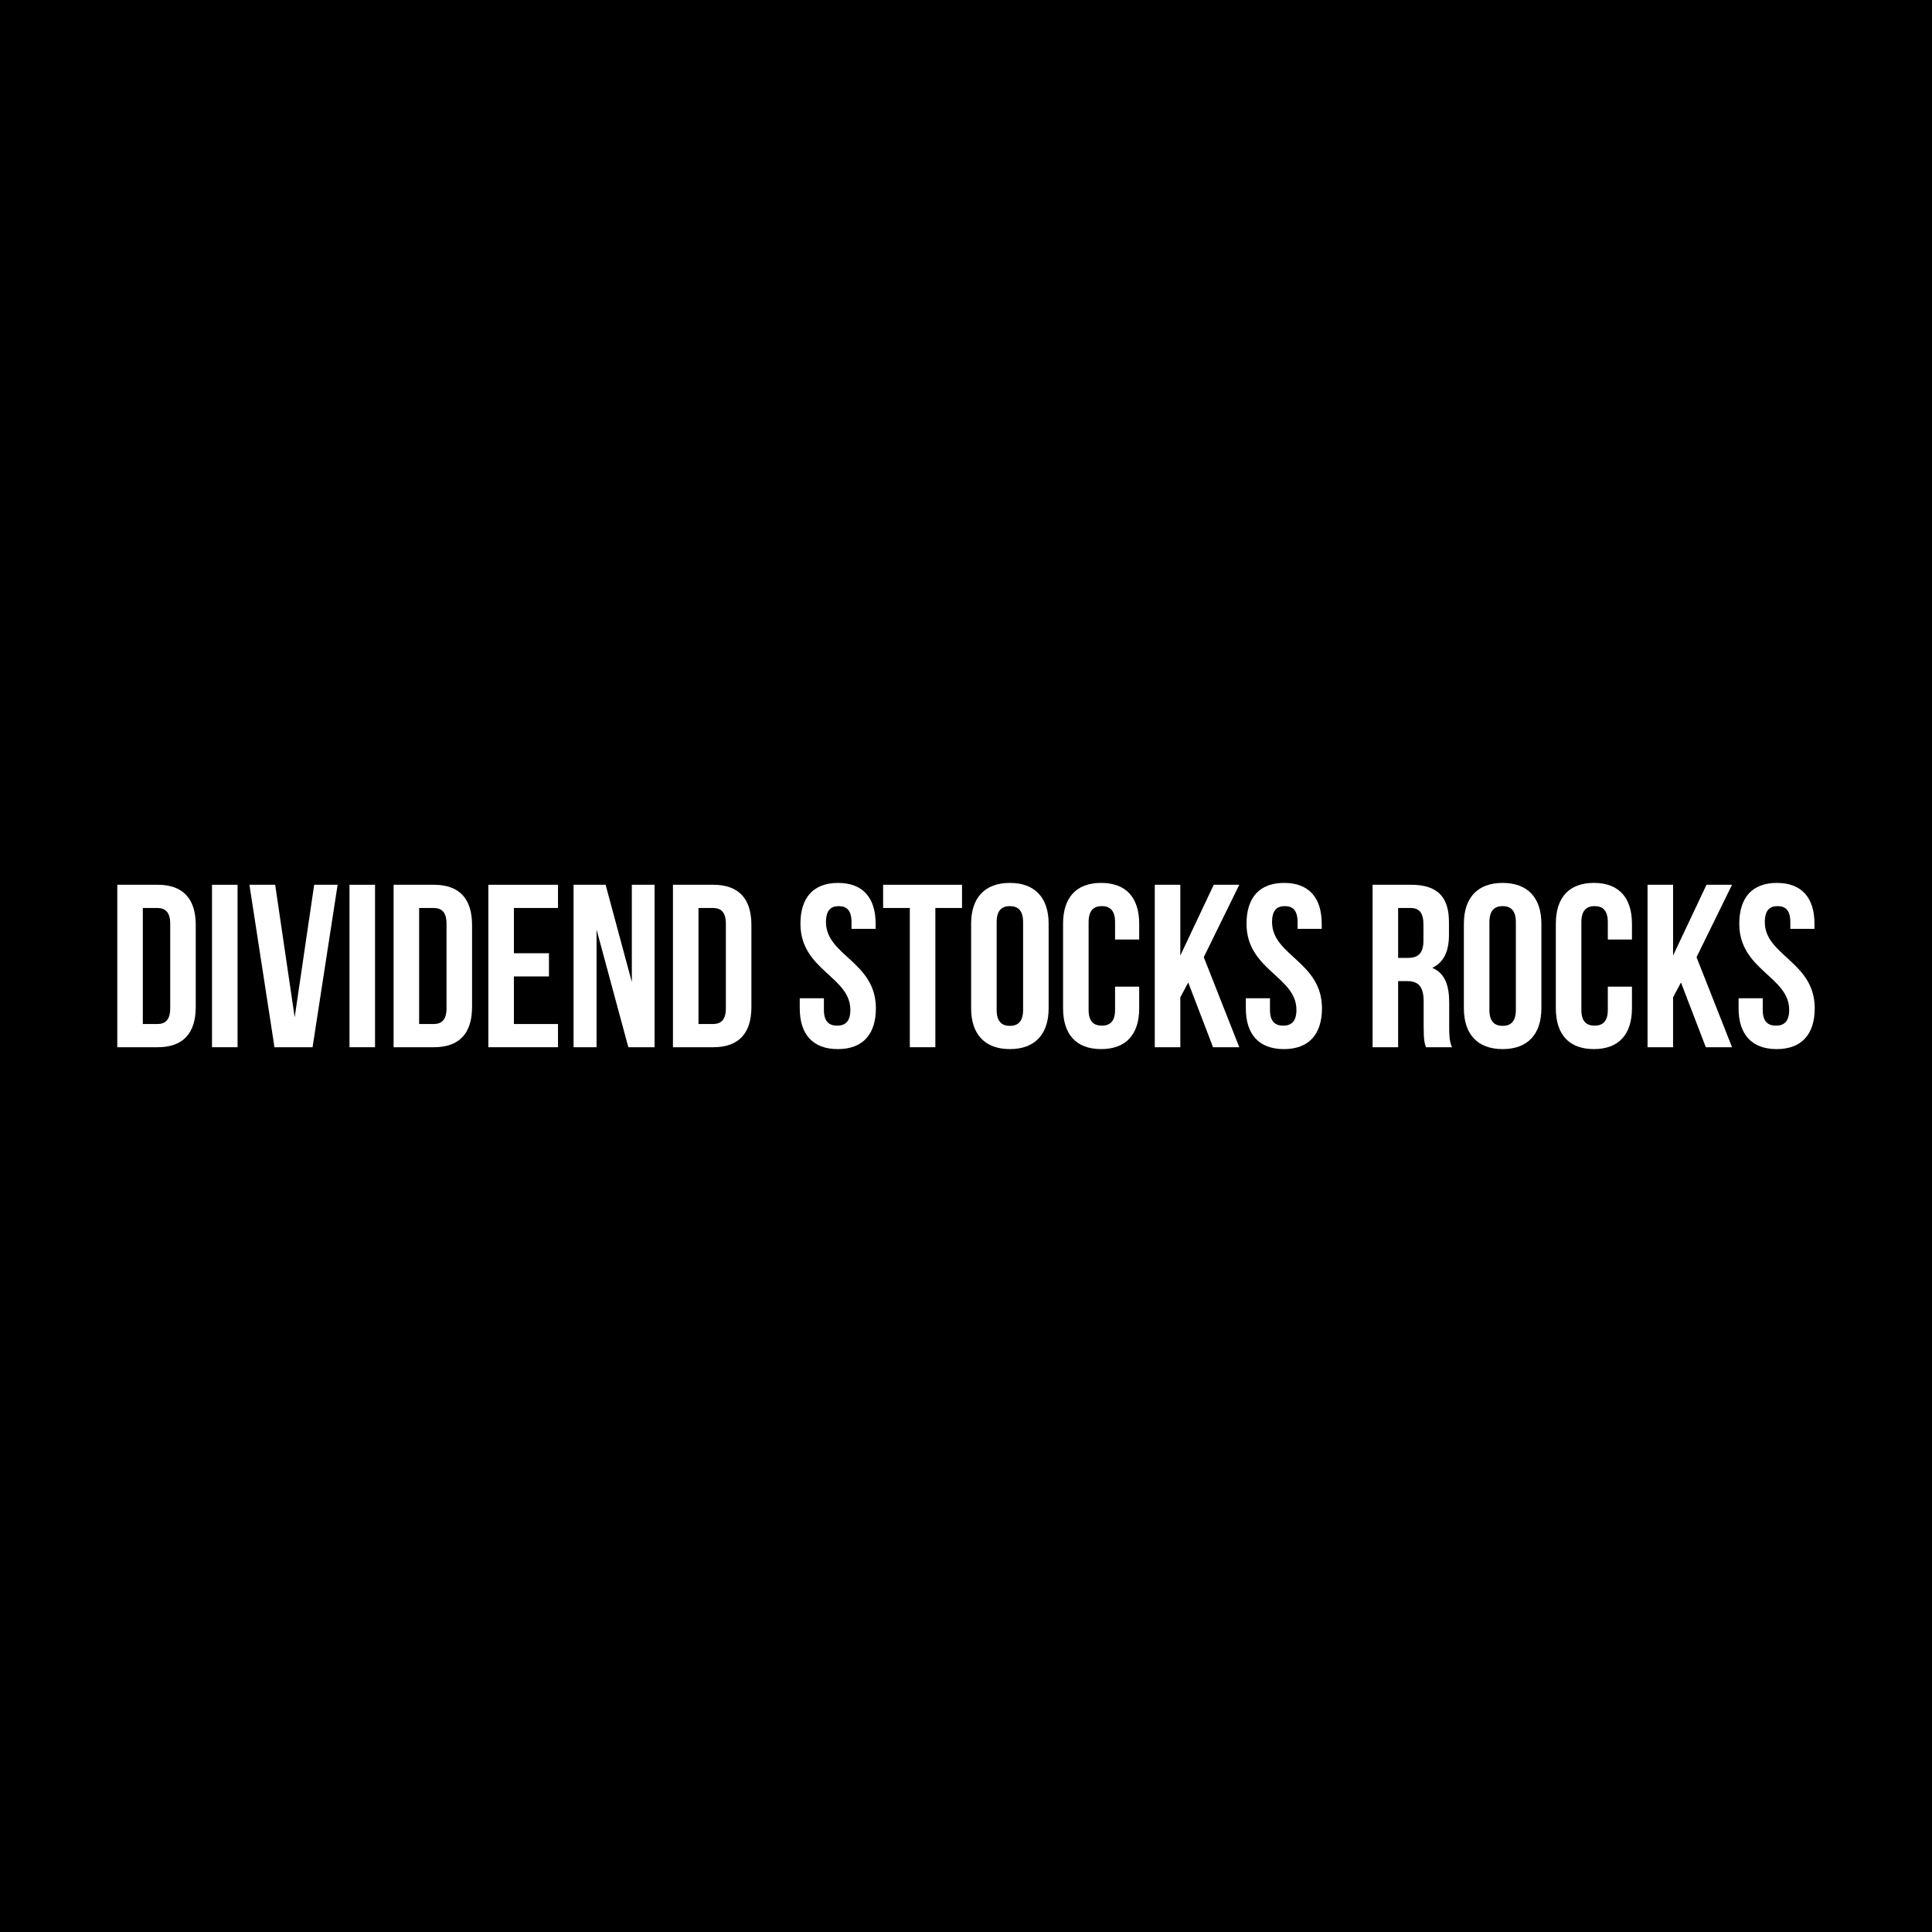 <?xml version="1.0" encoding="utf-8"?>
<!-- Generator: Adobe Illustrator 17.0.0, SVG Export Plug-In . SVG Version: 6.00 Build 0)  -->
<!DOCTYPE svg PUBLIC "-//W3C//DTD SVG 1.1//EN" "http://www.w3.org/Graphics/SVG/1.1/DTD/svg11.dtd">
<svg version="1.1" id="Layer_1" xmlns="http://www.w3.org/2000/svg" xmlns:xlink="http://www.w3.org/1999/xlink" x="0px" y="0px"
	 width="200px" height="200px" viewBox="0 0 200 200" enable-background="new 0 0 200 200" xml:space="preserve">
<rect width="200" height="200"/>
<g>
	<path fill="#FFFFFF" d="M12.142,91.591h4.181c2.643,0,3.94,1.465,3.94,4.157v8.504c0,2.692-1.297,4.157-3.94,4.157h-4.181V91.591z
		 M14.785,93.993v12.014h1.491c0.839,0,1.344-0.432,1.344-1.633v-8.747c0-1.201-0.505-1.633-1.344-1.633H14.785z"/>
	<path fill="#FFFFFF" d="M21.948,91.591h2.643v16.818h-2.643V91.591z"/>
	<path fill="#FFFFFF" d="M30.505,105.31l2.019-13.719h2.426l-2.594,16.818h-3.942L25.82,91.591h2.666L30.505,105.31z"/>
	<path fill="#FFFFFF" d="M36.18,91.591h2.643v16.818H36.18V91.591z"/>
	<path fill="#FFFFFF" d="M40.746,91.591h4.181c2.643,0,3.94,1.465,3.94,4.157v8.504c0,2.692-1.297,4.157-3.94,4.157h-4.181V91.591z
		 M43.389,93.993v12.014h1.491c0.839,0,1.344-0.432,1.344-1.633v-8.747c0-1.201-0.505-1.633-1.344-1.633H43.389z"/>
	<path fill="#FFFFFF" d="M53.198,98.679h3.629v2.402h-3.629v4.926h4.566v2.402h-7.209V91.591h7.209v2.402h-4.566V98.679z"/>
	<path fill="#FFFFFF" d="M61.755,96.227v12.182h-2.379V91.591h3.316l2.715,10.067V91.591h2.353v16.818h-2.715L61.755,96.227z"/>
	<path fill="#FFFFFF" d="M69.664,91.591h4.181c2.643,0,3.94,1.465,3.94,4.157v8.504c0,2.692-1.297,4.157-3.94,4.157h-4.181V91.591z
		 M72.307,93.993v12.014h1.491c0.839,0,1.344-0.432,1.344-1.633v-8.747c0-1.201-0.505-1.633-1.344-1.633H72.307z"/>
	<path fill="#FFFFFF" d="M86.754,91.399c2.571,0,3.891,1.538,3.891,4.228v0.53h-2.498v-0.698c0-1.201-0.479-1.657-1.32-1.657
		s-1.322,0.456-1.322,1.657c0,3.461,5.167,4.108,5.167,8.915c0,2.69-1.346,4.228-3.94,4.228c-2.596,0-3.942-1.538-3.942-4.228
		v-1.033h2.5v1.201c0,1.201,0.528,1.633,1.369,1.633c0.841,0,1.369-0.432,1.369-1.633c0-3.461-5.167-4.108-5.167-8.915
		C82.861,92.937,84.183,91.399,86.754,91.399z"/>
	<path fill="#FFFFFF" d="M91.42,91.591h8.169v2.402h-2.762v14.416h-2.643V93.993H91.42V91.591z"/>
	<path fill="#FFFFFF" d="M100.53,95.627c0-2.69,1.416-4.228,4.012-4.228c2.594,0,4.012,1.538,4.012,4.228v8.747
		c0,2.69-1.418,4.228-4.012,4.228c-2.596,0-4.012-1.538-4.012-4.228V95.627z M103.173,104.541c0,1.201,0.528,1.657,1.369,1.657
		c0.841,0,1.369-0.456,1.369-1.657v-9.083c0-1.201-0.528-1.657-1.369-1.657c-0.841,0-1.369,0.456-1.369,1.657V104.541z"/>
	<path fill="#FFFFFF" d="M117.929,102.139v2.234c0,2.69-1.346,4.228-3.94,4.228c-2.596,0-3.94-1.538-3.94-4.228v-8.747
		c0-2.69,1.344-4.228,3.94-4.228c2.594,0,3.94,1.538,3.94,4.228v1.635h-2.498v-1.804c0-1.201-0.528-1.657-1.369-1.657
		c-0.841,0-1.369,0.456-1.369,1.657v9.083c0,1.201,0.528,1.633,1.369,1.633c0.841,0,1.369-0.432,1.369-1.633v-2.402H117.929z"/>
	<path fill="#FFFFFF" d="M123.004,101.707l-0.818,1.538v5.165h-2.643V91.591h2.643v7.328l3.461-7.328h2.643l-3.676,7.496
		l3.676,9.322h-2.715L123.004,101.707z"/>
	<path fill="#FFFFFF" d="M132.932,91.399c2.571,0,3.891,1.538,3.891,4.228v0.53h-2.498v-0.698c0-1.201-0.479-1.657-1.32-1.657
		s-1.322,0.456-1.322,1.657c0,3.461,5.167,4.108,5.167,8.915c0,2.69-1.346,4.228-3.94,4.228c-2.596,0-3.942-1.538-3.942-4.228
		v-1.033h2.5v1.201c0,1.201,0.528,1.633,1.369,1.633s1.369-0.432,1.369-1.633c0-3.461-5.167-4.108-5.167-8.915
		C129.039,92.937,130.361,91.399,132.932,91.399z"/>
	<path fill="#FFFFFF" d="M147.618,108.409c-0.145-0.432-0.241-0.696-0.241-2.066V103.7c0-1.561-0.528-2.138-1.729-2.138h-0.914
		v6.847h-2.643V91.591h3.989c2.739,0,3.916,1.274,3.916,3.868v1.322c0,1.729-0.554,2.858-1.729,3.412
		c1.32,0.552,1.753,1.825,1.753,3.58v2.594c0,0.818,0.023,1.418,0.288,2.042H147.618z M144.734,93.993v5.167h1.033
		c0.986,0,1.587-0.432,1.587-1.778v-1.657c0-1.203-0.409-1.731-1.346-1.731H144.734z"/>
	<path fill="#FFFFFF" d="M151.54,95.627c0-2.69,1.416-4.228,4.012-4.228c2.594,0,4.012,1.538,4.012,4.228v8.747
		c0,2.69-1.418,4.228-4.012,4.228c-2.596,0-4.012-1.538-4.012-4.228V95.627z M154.183,104.541c0,1.201,0.528,1.657,1.369,1.657
		s1.369-0.456,1.369-1.657v-9.083c0-1.201-0.528-1.657-1.369-1.657s-1.369,0.456-1.369,1.657V104.541z"/>
	<path fill="#FFFFFF" d="M168.939,102.139v2.234c0,2.69-1.346,4.228-3.94,4.228c-2.596,0-3.94-1.538-3.94-4.228v-8.747
		c0-2.69,1.344-4.228,3.94-4.228c2.594,0,3.94,1.538,3.94,4.228v1.635h-2.498v-1.804c0-1.201-0.528-1.657-1.369-1.657
		s-1.369,0.456-1.369,1.657v9.083c0,1.201,0.528,1.633,1.369,1.633s1.369-0.432,1.369-1.633v-2.402H168.939z"/>
	<path fill="#FFFFFF" d="M174.014,101.707l-0.818,1.538v5.165h-2.643V91.591h2.643v7.328l3.461-7.328h2.643l-3.676,7.496
		l3.676,9.322h-2.715L174.014,101.707z"/>
	<path fill="#FFFFFF" d="M183.942,91.399c2.571,0,3.891,1.538,3.891,4.228v0.53h-2.498v-0.698c0-1.201-0.479-1.657-1.32-1.657
		s-1.322,0.456-1.322,1.657c0,3.461,5.167,4.108,5.167,8.915c0,2.69-1.346,4.228-3.94,4.228c-2.596,0-3.942-1.538-3.942-4.228
		v-1.033h2.5v1.201c0,1.201,0.528,1.633,1.369,1.633s1.369-0.432,1.369-1.633c0-3.461-5.167-4.108-5.167-8.915
		C180.049,92.937,181.371,91.399,183.942,91.399z"/>
</g>
</svg>
